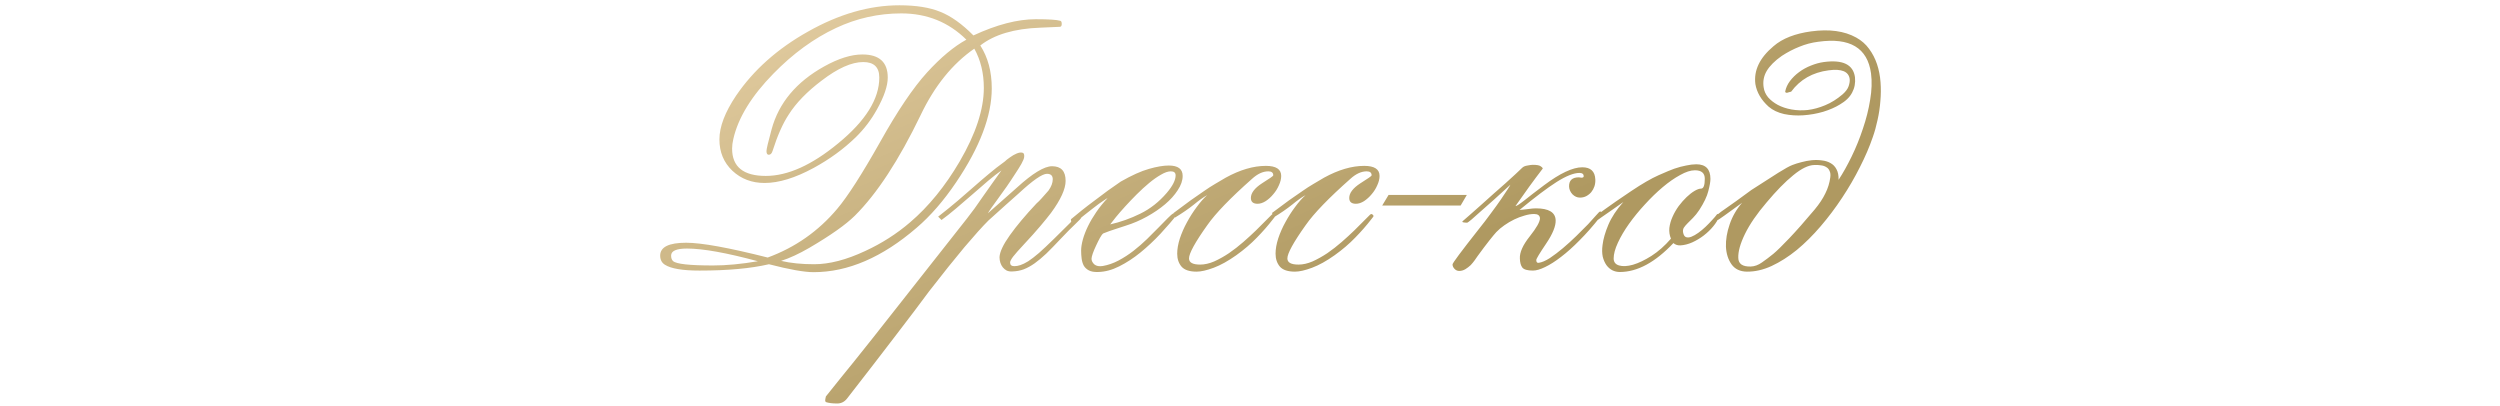 <?xml version="1.0" encoding="UTF-8"?> <svg xmlns="http://www.w3.org/2000/svg" width="277" height="45" viewBox="0 0 277 45" fill="none"><path d="M117.641 2.656C117.641 2.839 117.582 2.943 117.465 2.969C117.452 2.969 116.716 3.001 115.258 3.066C112.38 3.171 110.167 3.828 108.617 5.039C109.464 6.354 109.887 7.936 109.887 9.785C109.887 12.832 108.572 16.302 105.941 20.195C104.561 22.24 103.103 23.919 101.566 25.234C97.764 28.516 93.956 30.156 90.141 30.156C89.112 30.156 87.465 29.863 85.199 29.277C83.194 29.746 80.629 29.98 77.504 29.98C75.629 29.98 74.353 29.766 73.676 29.336C73.324 29.115 73.148 28.776 73.148 28.32C73.148 27.37 74.106 26.895 76.019 26.895C77.725 26.895 80.74 27.441 85.062 28.535C88.109 27.415 90.674 25.619 92.758 23.145C93.917 21.777 95.505 19.303 97.523 15.723C99.438 12.298 101.169 9.733 102.719 8.027C104.242 6.361 105.694 5.15 107.074 4.395C105.108 2.454 102.706 1.484 99.867 1.484C97.328 1.484 94.913 2.025 92.621 3.105C90.173 4.251 87.862 5.938 85.688 8.164C83.266 10.638 81.788 13.047 81.254 15.391C81.163 15.781 81.117 16.139 81.117 16.465C81.117 18.483 82.361 19.492 84.848 19.492C87.283 19.492 89.958 18.288 92.875 15.879C95.909 13.392 97.426 10.963 97.426 8.594C97.426 7.448 96.833 6.875 95.648 6.875C94.359 6.875 92.816 7.565 91.019 8.945C89.418 10.156 88.207 11.406 87.387 12.695C86.736 13.685 86.143 15.02 85.609 16.699C85.518 16.999 85.375 17.148 85.18 17.148C85.01 17.148 84.926 17.012 84.926 16.738C84.926 16.517 85.115 15.716 85.492 14.336C86.287 11.406 88.227 9.082 91.312 7.363C92.901 6.478 94.314 6.035 95.551 6.035C97.426 6.035 98.363 6.888 98.363 8.594C98.363 9.518 97.96 10.703 97.152 12.148C96.514 13.294 95.733 14.316 94.809 15.215C93.467 16.517 91.912 17.65 90.141 18.613C88.096 19.72 86.287 20.273 84.711 20.273C83.305 20.273 82.12 19.824 81.156 18.926C80.193 18.014 79.711 16.855 79.711 15.449C79.711 14.043 80.329 12.422 81.566 10.586C83.493 7.76 86.137 5.404 89.496 3.516C92.947 1.562 96.332 0.586 99.652 0.586C101.501 0.586 103.012 0.827 104.184 1.309C105.368 1.777 106.592 2.65 107.855 3.926C110.434 2.728 112.738 2.129 114.77 2.129C116.189 2.129 117.094 2.188 117.484 2.305C117.589 2.331 117.641 2.448 117.641 2.656ZM109.008 9.746C109.008 8.105 108.656 6.654 107.953 5.391C105.531 7.07 103.552 9.518 102.016 12.734C99.607 17.734 97.172 21.458 94.711 23.906C93.708 24.896 92.029 26.081 89.672 27.461C88.526 28.125 87.484 28.607 86.547 28.906C87.602 29.154 88.819 29.277 90.199 29.277C91.892 29.277 93.78 28.789 95.863 27.812C97.699 26.966 99.359 25.905 100.844 24.629C102.901 22.871 104.73 20.625 106.332 17.891C108.116 14.831 109.008 12.116 109.008 9.746ZM83.969 28.945C80.492 28.008 77.875 27.539 76.117 27.539C74.945 27.539 74.359 27.799 74.359 28.32C74.359 28.594 74.431 28.796 74.574 28.926C74.926 29.251 76.404 29.414 79.008 29.414C80.492 29.414 82.146 29.258 83.969 28.945ZM110.746 28.496C110.772 27.91 111.156 27.096 111.898 26.055C112.641 25.013 113.624 23.841 114.848 22.539C115.017 22.396 115.206 22.207 115.414 21.973C115.635 21.725 115.889 21.439 116.176 21.113C116.488 20.671 116.645 20.254 116.645 19.863C116.645 19.46 116.43 19.258 116 19.258C115.479 19.258 114.438 19.98 112.875 21.426C112.497 21.751 112.029 22.168 111.469 22.676C110.909 23.171 110.258 23.756 109.516 24.434C108.852 25.098 107.973 26.074 106.879 27.363C105.798 28.652 104.49 30.287 102.953 32.266C101.964 33.607 100.714 35.26 99.203 37.227C97.693 39.206 95.909 41.517 93.852 44.16C93.565 44.525 93.201 44.707 92.758 44.707C92.237 44.707 91.82 44.655 91.508 44.551C91.456 44.499 91.43 44.44 91.43 44.375C91.43 44.297 91.456 44.147 91.508 43.926C91.534 43.9 92.087 43.21 93.168 41.855C93.546 41.4 94.021 40.814 94.594 40.098C95.154 39.395 95.824 38.555 96.606 37.578L107.133 24.219C107.38 23.906 107.667 23.529 107.992 23.086C108.318 22.63 108.65 22.155 108.988 21.66C109.34 21.165 109.685 20.677 110.023 20.195C110.375 19.701 110.688 19.264 110.961 18.887C110.544 19.173 110.049 19.557 109.477 20.039C108.917 20.521 108.331 21.029 107.719 21.562C107.12 22.083 106.521 22.598 105.922 23.105C105.323 23.613 104.789 24.037 104.32 24.375L103.949 24.004C104.783 23.353 105.512 22.76 106.137 22.227C106.775 21.68 107.367 21.165 107.914 20.684C108.474 20.189 109.021 19.72 109.555 19.277C110.089 18.822 110.681 18.359 111.332 17.891C111.462 17.76 111.651 17.611 111.898 17.441C112.146 17.259 112.393 17.116 112.641 17.012C112.888 16.908 113.096 16.875 113.266 16.914C113.435 16.94 113.507 17.096 113.48 17.383C113.467 17.552 113.363 17.812 113.168 18.164C112.973 18.503 112.732 18.887 112.445 19.316C112.172 19.746 111.872 20.195 111.547 20.664C111.221 21.133 110.909 21.569 110.609 21.973C110.323 22.376 110.069 22.728 109.848 23.027C109.639 23.327 109.509 23.529 109.457 23.633L112.68 20.781C114.411 19.206 115.707 18.418 116.566 18.418C117.569 18.418 118.07 18.958 118.07 20.039C118.07 20.938 117.53 22.122 116.449 23.594C116.163 23.971 115.772 24.453 115.277 25.039C114.783 25.625 114.164 26.315 113.422 27.109C112.875 27.695 112.484 28.138 112.25 28.438C112.029 28.737 111.918 28.952 111.918 29.082C111.918 29.355 112.074 29.492 112.387 29.492C112.595 29.492 112.816 29.453 113.051 29.375C113.298 29.297 113.591 29.154 113.93 28.945C114.268 28.724 114.665 28.418 115.121 28.027C115.577 27.624 116.124 27.109 116.762 26.484C117.686 25.56 118.376 24.876 118.832 24.434C119.301 23.991 119.548 23.77 119.574 23.77C119.704 23.77 119.776 23.796 119.789 23.848C119.802 23.9 119.809 23.984 119.809 24.102C119.809 24.167 119.594 24.401 119.164 24.805C118.734 25.208 118.168 25.781 117.465 26.523C116.892 27.135 116.378 27.663 115.922 28.105C115.466 28.535 115.036 28.893 114.633 29.18C114.229 29.466 113.826 29.688 113.422 29.844C113.031 29.987 112.608 30.065 112.152 30.078C111.931 30.091 111.729 30.059 111.547 29.98C111.378 29.889 111.234 29.772 111.117 29.629C111 29.486 110.909 29.316 110.844 29.121C110.779 28.926 110.746 28.717 110.746 28.496ZM122.719 21.953C122.654 21.979 122.536 22.051 122.367 22.168C122.198 22.272 121.996 22.409 121.762 22.578C121.54 22.747 121.293 22.936 121.02 23.145C120.746 23.353 120.473 23.568 120.199 23.789C119.926 23.997 119.665 24.206 119.418 24.414C119.158 24.622 118.93 24.805 118.734 24.961L118.656 24.297C118.995 24.01 119.392 23.685 119.848 23.32C120.303 22.956 120.779 22.591 121.273 22.227C121.768 21.849 122.263 21.478 122.758 21.113C123.266 20.749 123.741 20.417 124.184 20.117C125.395 19.427 126.436 18.958 127.309 18.711C128.181 18.463 128.91 18.34 129.496 18.34C130.525 18.34 131.039 18.724 131.039 19.492C131.039 20 130.857 20.527 130.492 21.074C130.141 21.621 129.672 22.142 129.086 22.637C128.5 23.131 127.829 23.587 127.074 24.004C126.319 24.421 125.544 24.753 124.75 25C124.372 25.117 123.975 25.247 123.559 25.391C123.142 25.521 122.706 25.677 122.25 25.859C122.146 25.924 122.022 26.087 121.879 26.348C121.736 26.608 121.592 26.895 121.449 27.207C121.306 27.506 121.182 27.799 121.078 28.086C120.987 28.359 120.941 28.555 120.941 28.672C120.941 28.893 121.046 29.102 121.254 29.297C121.475 29.479 121.788 29.538 122.191 29.473C122.777 29.369 123.357 29.167 123.93 28.867C124.516 28.555 125.069 28.197 125.59 27.793C126.124 27.376 126.625 26.94 127.094 26.484C127.562 26.029 127.986 25.605 128.363 25.215C128.754 24.811 129.092 24.466 129.379 24.18C129.665 23.88 129.893 23.691 130.062 23.613L130.551 23.594C129.965 24.349 129.314 25.111 128.598 25.879C127.882 26.647 127.139 27.344 126.371 27.969C125.603 28.594 124.815 29.108 124.008 29.512C123.214 29.915 122.426 30.124 121.645 30.137C121.228 30.15 120.896 30.091 120.648 29.961C120.401 29.831 120.212 29.655 120.082 29.434C119.965 29.212 119.887 28.958 119.848 28.672C119.809 28.385 119.789 28.086 119.789 27.773C119.789 27.409 119.854 26.992 119.984 26.523C120.115 26.055 120.303 25.566 120.551 25.059C120.798 24.551 121.104 24.03 121.469 23.496C121.833 22.962 122.25 22.448 122.719 21.953ZM130.258 19.434C130.258 19.134 130.082 18.984 129.73 18.984C129.418 18.984 129.053 19.108 128.637 19.355C128.22 19.59 127.784 19.896 127.328 20.273C126.872 20.651 126.417 21.068 125.961 21.523C125.505 21.979 125.076 22.428 124.672 22.871C124.281 23.301 123.936 23.698 123.637 24.062C123.35 24.414 123.142 24.681 123.012 24.863C124.158 24.603 125.271 24.206 126.352 23.672C127.445 23.138 128.422 22.37 129.281 21.367C129.932 20.599 130.258 19.954 130.258 19.434ZM141.957 19.492C141.957 19.818 141.872 20.163 141.703 20.527C141.547 20.892 141.339 21.224 141.078 21.523C140.831 21.823 140.551 22.077 140.238 22.285C139.926 22.48 139.626 22.578 139.34 22.578C138.845 22.578 138.598 22.363 138.598 21.934C138.598 21.387 139.008 20.846 139.828 20.312C140.661 19.792 141.078 19.499 141.078 19.434C141.078 19.134 140.896 18.984 140.531 18.984C139.932 18.984 139.327 19.264 138.715 19.824C136.332 21.934 134.685 23.639 133.773 24.941C132.419 26.842 131.742 28.073 131.742 28.633C131.742 29.088 132.152 29.316 132.973 29.316C133.467 29.316 133.988 29.199 134.535 28.965C135.082 28.717 135.629 28.412 136.176 28.047C136.723 27.669 137.25 27.259 137.758 26.816C138.279 26.361 138.747 25.931 139.164 25.527C139.594 25.111 139.958 24.746 140.258 24.434C140.557 24.121 140.772 23.906 140.902 23.789C141.007 23.698 141.098 23.691 141.176 23.77C141.254 23.835 141.293 23.893 141.293 23.945C141.293 23.971 141.208 24.088 141.039 24.297C140.518 24.974 139.926 25.651 139.262 26.328C138.611 27.005 137.849 27.656 136.977 28.281C136.078 28.919 135.245 29.381 134.477 29.668C133.708 29.954 133.077 30.098 132.582 30.098C131.801 30.098 131.247 29.915 130.922 29.551C130.596 29.173 130.434 28.691 130.434 28.105C130.434 27.598 130.531 27.038 130.727 26.426C130.935 25.801 131.202 25.195 131.527 24.609C131.853 24.01 132.211 23.451 132.602 22.93C132.992 22.396 133.376 21.96 133.754 21.621C133.35 21.842 132.855 22.194 132.27 22.676C131.684 23.145 130.993 23.62 130.199 24.102L130.043 23.594C130.772 23.047 131.404 22.578 131.938 22.188C132.484 21.797 132.973 21.458 133.402 21.172C133.832 20.872 134.236 20.612 134.613 20.391C134.991 20.156 135.388 19.922 135.805 19.688C137.393 18.815 138.878 18.379 140.258 18.379C141.391 18.379 141.957 18.75 141.957 19.492ZM152.855 19.492C152.855 19.818 152.771 20.163 152.602 20.527C152.445 20.892 152.237 21.224 151.977 21.523C151.729 21.823 151.449 22.077 151.137 22.285C150.824 22.48 150.525 22.578 150.238 22.578C149.743 22.578 149.496 22.363 149.496 21.934C149.496 21.387 149.906 20.846 150.727 20.312C151.56 19.792 151.977 19.499 151.977 19.434C151.977 19.134 151.794 18.984 151.43 18.984C150.831 18.984 150.225 19.264 149.613 19.824C147.23 21.934 145.583 23.639 144.672 24.941C143.318 26.842 142.641 28.073 142.641 28.633C142.641 29.088 143.051 29.316 143.871 29.316C144.366 29.316 144.887 29.199 145.434 28.965C145.98 28.717 146.527 28.412 147.074 28.047C147.621 27.669 148.148 27.259 148.656 26.816C149.177 26.361 149.646 25.931 150.062 25.527C150.492 25.111 150.857 24.746 151.156 24.434C151.456 24.121 151.671 23.906 151.801 23.789C151.905 23.698 151.996 23.691 152.074 23.77C152.152 23.835 152.191 23.893 152.191 23.945C152.191 23.971 152.107 24.088 151.938 24.297C151.417 24.974 150.824 25.651 150.16 26.328C149.509 27.005 148.747 27.656 147.875 28.281C146.977 28.919 146.143 29.381 145.375 29.668C144.607 29.954 143.975 30.098 143.48 30.098C142.699 30.098 142.146 29.915 141.82 29.551C141.495 29.173 141.332 28.691 141.332 28.105C141.332 27.598 141.43 27.038 141.625 26.426C141.833 25.801 142.1 25.195 142.426 24.609C142.751 24.01 143.109 23.451 143.5 22.93C143.891 22.396 144.275 21.96 144.652 21.621C144.249 21.842 143.754 22.194 143.168 22.676C142.582 23.145 141.892 23.62 141.098 24.102L140.941 23.594C141.671 23.047 142.302 22.578 142.836 22.188C143.383 21.797 143.871 21.458 144.301 21.172C144.73 20.872 145.134 20.612 145.512 20.391C145.889 20.156 146.286 19.922 146.703 19.688C148.292 18.815 149.776 18.379 151.156 18.379C152.289 18.379 152.855 18.75 152.855 19.492ZM162.523 21.602L161.84 22.773H153.148L153.852 21.602H162.523ZM177.23 24.121C176.488 25.059 175.753 25.892 175.023 26.621C174.307 27.35 173.624 27.962 172.973 28.457C172.335 28.952 171.742 29.329 171.195 29.59C170.661 29.85 170.212 29.98 169.848 29.98C169.249 29.98 168.858 29.87 168.676 29.648C168.507 29.427 168.415 29.095 168.402 28.652C168.363 27.975 168.728 27.155 169.496 26.191C170.251 25.241 170.629 24.57 170.629 24.18C170.603 23.867 170.388 23.711 169.984 23.711C169.646 23.711 169.288 23.77 168.91 23.887C168.533 23.991 168.155 24.134 167.777 24.316C167.4 24.499 167.035 24.713 166.684 24.961C166.345 25.195 166.046 25.449 165.785 25.723C165.629 25.892 165.375 26.198 165.023 26.641C164.672 27.083 164.236 27.663 163.715 28.379C163.637 28.496 163.533 28.646 163.402 28.828C163.272 29.01 163.122 29.193 162.953 29.375C162.771 29.544 162.576 29.694 162.367 29.824C162.146 29.954 161.918 30.02 161.684 30.02C161.488 30.02 161.319 29.948 161.176 29.805C161.02 29.648 160.941 29.479 160.941 29.297C160.928 29.167 161.892 27.871 163.832 25.41C164.314 24.811 164.763 24.225 165.18 23.652C165.609 23.079 165.98 22.565 166.293 22.109C166.605 21.654 166.853 21.283 167.035 20.996C167.23 20.697 167.335 20.521 167.348 20.469C166.723 21.042 166.13 21.582 165.57 22.09C165.01 22.598 164.509 23.04 164.066 23.418C163.637 23.796 163.292 24.102 163.031 24.336C162.758 24.557 162.608 24.668 162.582 24.668C162.543 24.668 162.484 24.668 162.406 24.668C162.328 24.668 162.257 24.662 162.191 24.648C162.126 24.635 162.081 24.622 162.055 24.609C162.016 24.583 162.016 24.551 162.055 24.512C162.289 24.303 162.595 24.037 162.973 23.711C163.337 23.385 163.734 23.034 164.164 22.656C164.594 22.266 165.036 21.869 165.492 21.465C165.961 21.061 166.397 20.677 166.801 20.312C167.217 19.935 167.589 19.596 167.914 19.297C168.24 18.997 168.487 18.763 168.656 18.594C168.786 18.463 168.982 18.379 169.242 18.34C169.503 18.288 169.698 18.262 169.828 18.262C170.245 18.262 170.525 18.307 170.668 18.398C170.811 18.477 170.902 18.568 170.941 18.672C170.46 19.297 169.958 19.967 169.438 20.684C168.917 21.4 168.409 22.116 167.914 22.832C168.018 22.845 168.337 22.643 168.871 22.227C169.405 21.797 170.141 21.23 171.078 20.527C172.849 19.199 174.262 18.535 175.316 18.535C176.241 18.535 176.723 18.984 176.762 19.883C176.775 20.143 176.742 20.397 176.664 20.645C176.586 20.879 176.469 21.094 176.312 21.289C176.156 21.471 175.967 21.621 175.746 21.738C175.538 21.842 175.31 21.895 175.062 21.895C174.75 21.895 174.47 21.771 174.223 21.523C173.988 21.263 173.865 20.977 173.852 20.664C173.839 19.987 174.203 19.648 174.945 19.648C174.984 19.648 175.03 19.655 175.082 19.668C175.147 19.681 175.193 19.688 175.219 19.688C175.388 19.688 175.473 19.635 175.473 19.531C175.473 19.284 175.316 19.16 175.004 19.16C174.379 19.16 173.539 19.492 172.484 20.156C171.443 20.82 170.069 21.855 168.363 23.262C168.48 23.249 168.624 23.236 168.793 23.223C168.962 23.197 169.132 23.177 169.301 23.164C169.483 23.138 169.646 23.119 169.789 23.105C169.945 23.092 170.076 23.086 170.18 23.086C171.599 23.086 172.328 23.522 172.367 24.395C172.393 25.046 172.042 25.912 171.312 26.992C170.583 28.073 170.219 28.678 170.219 28.809C170.219 29.043 170.31 29.147 170.492 29.121C170.844 29.069 171.254 28.893 171.723 28.594C172.191 28.281 172.673 27.917 173.168 27.5C173.676 27.07 174.171 26.621 174.652 26.152C175.147 25.671 175.583 25.234 175.961 24.844C176.339 24.44 176.638 24.108 176.859 23.848C177.094 23.574 177.237 23.438 177.289 23.438C177.341 23.438 177.406 23.463 177.484 23.516C177.562 23.568 177.569 23.639 177.504 23.73L177.23 24.121ZM190.492 23.965C190.362 24.329 190.141 24.701 189.828 25.078C189.529 25.443 189.177 25.781 188.773 26.094C188.383 26.393 187.96 26.647 187.504 26.855C187.061 27.051 186.625 27.162 186.195 27.188C185.883 27.201 185.622 27.116 185.414 26.934C183.396 29.069 181.417 30.137 179.477 30.137C179.177 30.137 178.897 30.072 178.637 29.941C178.389 29.811 178.174 29.622 177.992 29.375C177.81 29.115 177.673 28.802 177.582 28.438C177.504 28.06 177.497 27.63 177.562 27.148C177.641 26.484 177.855 25.736 178.207 24.902C178.559 24.069 179.112 23.229 179.867 22.383C179.828 22.409 179.652 22.533 179.34 22.754C179.04 22.962 178.715 23.19 178.363 23.438C178.012 23.685 177.693 23.906 177.406 24.102C177.133 24.297 176.996 24.395 176.996 24.395C176.905 24.395 176.84 24.388 176.801 24.375C176.762 24.349 176.742 24.271 176.742 24.141C176.742 24.023 177.094 23.711 177.797 23.203C178.513 22.682 179.503 21.999 180.766 21.152C181.951 20.358 182.953 19.779 183.773 19.414C184.594 19.049 185.173 18.809 185.512 18.691C185.967 18.535 186.404 18.418 186.82 18.34C187.237 18.249 187.615 18.203 187.953 18.203C188.995 18.203 189.516 18.744 189.516 19.824C189.516 20.124 189.438 20.573 189.281 21.172C189.138 21.758 188.806 22.454 188.285 23.262C188.051 23.613 187.816 23.906 187.582 24.141C187.361 24.362 187.159 24.564 186.977 24.746C186.807 24.915 186.671 25.078 186.566 25.234C186.475 25.391 186.449 25.566 186.488 25.762C186.54 26.035 186.645 26.204 186.801 26.27C186.97 26.335 187.172 26.322 187.406 26.23C187.641 26.139 187.895 25.996 188.168 25.801C188.441 25.605 188.708 25.384 188.969 25.137C189.229 24.889 189.47 24.642 189.691 24.395C189.926 24.147 190.115 23.926 190.258 23.73C190.284 23.691 190.336 23.711 190.414 23.789C190.492 23.854 190.518 23.913 190.492 23.965ZM188.891 19.805C188.891 19.18 188.526 18.867 187.797 18.867C187.328 18.867 186.781 19.043 186.156 19.395C185.531 19.733 184.887 20.182 184.223 20.742C183.559 21.302 182.901 21.94 182.25 22.656C181.599 23.359 181.013 24.076 180.492 24.805C179.984 25.521 179.574 26.217 179.262 26.895C178.949 27.572 178.793 28.151 178.793 28.633C178.793 29.037 178.995 29.297 179.398 29.414C179.802 29.531 180.31 29.505 180.922 29.336C181.547 29.154 182.23 28.828 182.973 28.359C183.728 27.878 184.451 27.24 185.141 26.445C184.984 26.068 184.926 25.671 184.965 25.254C185.017 24.837 185.134 24.427 185.316 24.023C185.499 23.607 185.727 23.21 186 22.832C186.286 22.454 186.579 22.122 186.879 21.836C187.178 21.549 187.471 21.322 187.758 21.152C188.044 20.983 188.285 20.898 188.48 20.898C188.754 20.898 188.891 20.534 188.891 19.805ZM200.668 3.477C202.686 3.203 204.353 3.431 205.668 4.16C206.254 4.486 206.729 4.902 207.094 5.41C207.471 5.918 207.764 6.484 207.973 7.109C208.181 7.734 208.311 8.398 208.363 9.102C208.415 9.792 208.409 10.495 208.344 11.211C208.292 11.914 208.188 12.611 208.031 13.301C207.888 13.978 207.712 14.609 207.504 15.195C207.139 16.263 206.664 17.37 206.078 18.516C205.505 19.662 204.848 20.794 204.105 21.914C203.376 23.021 202.582 24.076 201.723 25.078C200.876 26.068 199.997 26.94 199.086 27.695C198.174 28.438 197.243 29.03 196.293 29.473C195.355 29.902 194.438 30.111 193.539 30.098C192.797 30.085 192.237 29.818 191.859 29.297C191.482 28.763 191.273 28.112 191.234 27.344C191.208 26.562 191.345 25.736 191.645 24.863C191.944 23.978 192.406 23.177 193.031 22.461C191.286 23.737 190.388 24.375 190.336 24.375C190.245 24.375 190.193 24.342 190.18 24.277C190.154 24.212 190.141 24.121 190.141 24.004C190.141 23.887 190.466 23.607 191.117 23.164C191.768 22.721 192.745 22.018 194.047 21.055C195.31 20.234 196.306 19.596 197.035 19.141C197.764 18.685 198.285 18.398 198.598 18.281C198.897 18.164 199.229 18.06 199.594 17.969C199.971 17.865 200.349 17.793 200.727 17.754C201.117 17.715 201.495 17.721 201.859 17.773C202.224 17.812 202.543 17.91 202.816 18.066C203.103 18.223 203.324 18.451 203.48 18.75C203.65 19.049 203.728 19.44 203.715 19.922C204.197 19.193 204.678 18.333 205.16 17.344C205.642 16.354 206.059 15.325 206.41 14.258C206.775 13.19 207.042 12.129 207.211 11.074C207.393 10.007 207.426 9.023 207.309 8.125C206.918 5.299 204.965 4.134 201.449 4.629C200.733 4.72 200.043 4.902 199.379 5.176C198.715 5.436 198.064 5.775 197.426 6.191C196.645 6.738 196.085 7.298 195.746 7.871C195.421 8.431 195.31 9.036 195.414 9.688C195.466 10.078 195.629 10.443 195.902 10.781C196.189 11.107 196.547 11.387 196.977 11.621C197.419 11.855 197.927 12.025 198.5 12.129C199.073 12.233 199.672 12.253 200.297 12.188C200.935 12.109 201.579 11.934 202.23 11.66C202.895 11.387 203.539 10.983 204.164 10.449C204.503 10.15 204.724 9.85 204.828 9.551C204.932 9.238 204.971 8.971 204.945 8.75C204.828 7.917 204.047 7.598 202.602 7.793C200.831 8.027 199.451 8.815 198.461 10.156C198.37 10.182 198.292 10.202 198.227 10.215C198.161 10.228 198.096 10.247 198.031 10.273C197.94 10.287 197.882 10.28 197.855 10.254C197.829 10.228 197.81 10.195 197.797 10.156C197.875 9.74 198.051 9.349 198.324 8.984C198.611 8.607 198.949 8.275 199.34 7.988C199.743 7.689 200.18 7.448 200.648 7.266C201.13 7.07 201.605 6.94 202.074 6.875C204.184 6.589 205.336 7.148 205.531 8.555C205.596 9.18 205.492 9.746 205.219 10.254C204.958 10.762 204.503 11.204 203.852 11.582C203.344 11.895 202.732 12.162 202.016 12.383C201.299 12.591 200.57 12.721 199.828 12.773C199.086 12.825 198.37 12.78 197.68 12.637C196.99 12.48 196.417 12.207 195.961 11.816C195.141 11.074 194.652 10.241 194.496 9.316C194.301 7.806 194.971 6.406 196.508 5.117C197.003 4.688 197.602 4.336 198.305 4.062C199.008 3.789 199.796 3.594 200.668 3.477ZM201.039 18.281C200.375 18.294 199.594 18.672 198.695 19.414C197.797 20.143 196.814 21.146 195.746 22.422C194.665 23.685 193.865 24.85 193.344 25.918C192.823 26.986 192.576 27.871 192.602 28.574C192.615 29.238 193.077 29.557 193.988 29.531C194.405 29.518 194.815 29.369 195.219 29.082C195.635 28.796 196.059 28.477 196.488 28.125C196.892 27.787 197.478 27.213 198.246 26.406C199.027 25.586 199.965 24.525 201.059 23.223C201.579 22.598 201.977 21.999 202.25 21.426C202.536 20.853 202.719 20.26 202.797 19.648C202.836 19.362 202.81 19.128 202.719 18.945C202.641 18.75 202.517 18.607 202.348 18.516C202.191 18.412 201.996 18.346 201.762 18.32C201.527 18.281 201.286 18.268 201.039 18.281Z" fill="url(#paint0_linear_178_31)"></path><defs><linearGradient id="paint0_linear_178_31" x1="63.416" y1="8.562" x2="85.57" y2="59.883" gradientUnits="userSpaceOnUse"><stop stop-color="#E4CEA3"></stop><stop offset="1" stop-color="#AF9961"></stop></linearGradient></defs></svg> 
